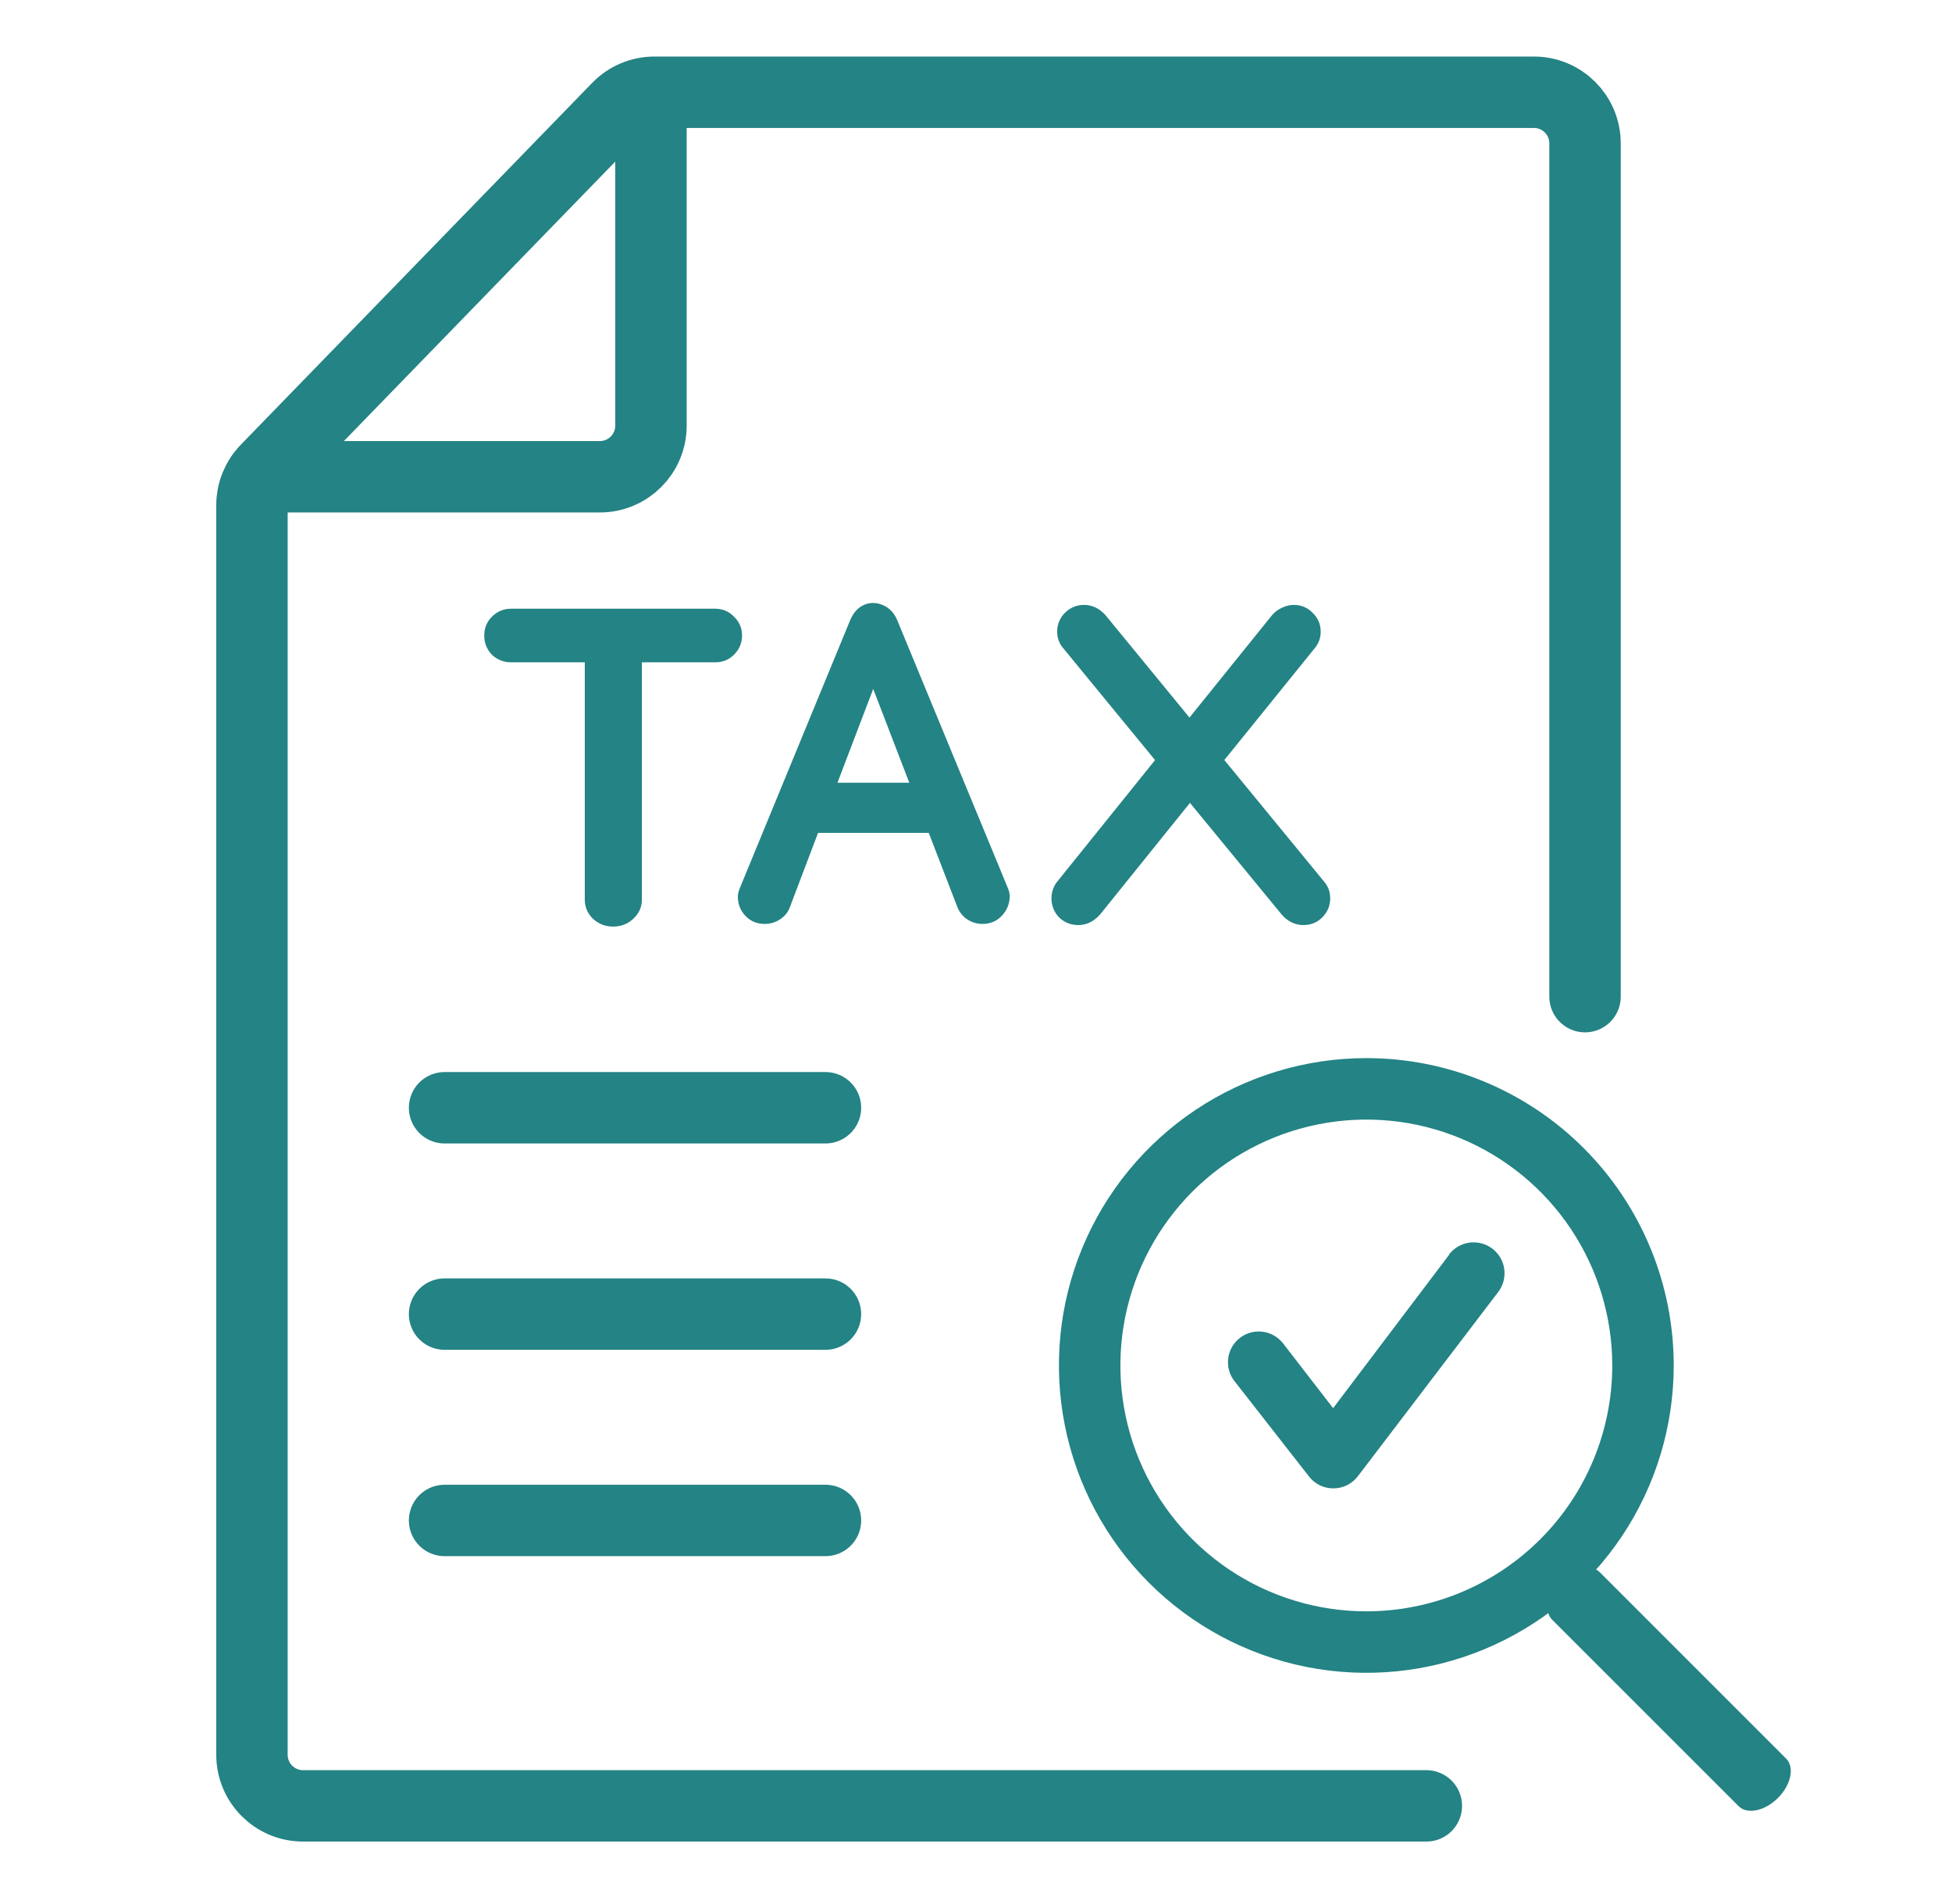 <svg width="41" height="40" viewBox="0 0 41 40" fill="none" xmlns="http://www.w3.org/2000/svg">
<path d="M13.673 1.635L13.673 8.942C13.673 9.535 13.192 10.016 12.599 10.016L5.292 10.016" stroke="#248384" stroke-width="1.5" stroke-linejoin="round"/>
<path d="M29.959 37.938L6.366 37.938C5.773 37.938 5.292 37.457 5.292 36.864L5.292 10.614C5.292 10.335 5.401 10.067 5.595 9.866L9.292 6.058L12.976 2.264C13.178 2.055 13.456 1.938 13.746 1.938L32.218 1.938C32.811 1.938 33.292 2.418 33.292 3.012L33.292 20.938" stroke="#248384" stroke-width="1.5" stroke-linecap="round" stroke-linejoin="round"/>
<path d="M9.338 23.272H17.338" stroke="#248384" stroke-width="1.5" stroke-linecap="round" stroke-linejoin="round"/>
<path d="M9.338 27.607H17.338" stroke="#248384" stroke-width="1.5" stroke-linecap="round" stroke-linejoin="round"/>
<path d="M9.338 31.942H17.338" stroke="#248384" stroke-width="1.5" stroke-linecap="round" stroke-linejoin="round"/>
<path d="M22.366 12.876C22.477 12.765 22.613 12.708 22.769 12.708C22.946 12.708 23.098 12.785 23.224 12.928L23.225 12.93L24.984 15.075L26.712 12.931C26.768 12.863 26.837 12.809 26.917 12.772C27.001 12.73 27.088 12.708 27.177 12.708C27.332 12.708 27.465 12.764 27.572 12.876C27.683 12.982 27.74 13.116 27.74 13.271C27.74 13.396 27.702 13.508 27.626 13.603L25.716 15.967L27.826 18.539C27.902 18.634 27.94 18.746 27.94 18.871C27.94 19.027 27.883 19.163 27.772 19.274C27.665 19.381 27.531 19.434 27.377 19.434C27.2 19.434 27.047 19.357 26.922 19.214L26.92 19.212L24.994 16.867L23.111 19.206C22.982 19.354 22.827 19.434 22.649 19.434C22.494 19.434 22.359 19.381 22.248 19.276L22.244 19.272C22.139 19.161 22.085 19.025 22.085 18.871C22.085 18.753 22.12 18.643 22.188 18.544L22.192 18.539L24.261 15.968L22.32 13.603C22.243 13.508 22.205 13.396 22.205 13.271C22.205 13.117 22.259 12.983 22.366 12.876Z" fill="#248384"/>
<path d="M10.332 12.956C10.443 12.845 10.579 12.788 10.735 12.788H15.023C15.178 12.788 15.311 12.844 15.417 12.956C15.529 13.062 15.586 13.196 15.586 13.351C15.586 13.507 15.529 13.643 15.417 13.754C15.31 13.861 15.177 13.914 15.023 13.914H13.482V18.903C13.482 19.062 13.417 19.198 13.294 19.309C13.177 19.414 13.037 19.466 12.879 19.466C12.72 19.466 12.58 19.414 12.463 19.309L12.461 19.308C12.344 19.197 12.283 19.06 12.283 18.903V13.914H10.735C10.58 13.914 10.445 13.861 10.333 13.756L10.33 13.752C10.224 13.641 10.171 13.505 10.171 13.351C10.171 13.197 10.225 13.063 10.332 12.956Z" fill="#248384"/>
<path fill-rule="evenodd" clip-rule="evenodd" d="M18.333 12.668C18.233 12.668 18.139 12.701 18.052 12.763L18.05 12.765C17.967 12.829 17.903 12.92 17.856 13.031L15.544 18.647C15.515 18.716 15.498 18.781 15.498 18.839C15.498 18.993 15.551 19.129 15.656 19.24C15.764 19.354 15.901 19.41 16.061 19.41C16.177 19.41 16.284 19.38 16.378 19.317C16.477 19.255 16.548 19.172 16.587 19.068L17.182 17.498H19.508L20.111 19.061L20.112 19.063C20.155 19.168 20.225 19.254 20.319 19.316L20.321 19.318C20.419 19.379 20.524 19.41 20.637 19.41C20.797 19.41 20.934 19.354 21.041 19.24C21.152 19.124 21.208 18.983 21.208 18.823C21.208 18.769 21.19 18.706 21.162 18.639L18.85 13.04C18.802 12.921 18.732 12.826 18.635 12.762C18.542 12.7 18.441 12.668 18.333 12.668ZM17.59 16.444L18.341 14.473L19.099 16.444H17.59Z" fill="#248384"/>
<path fill-rule="evenodd" clip-rule="evenodd" d="M32.774 33.201C33.05 32.925 33.419 32.848 33.6 33.028L37.517 36.946C37.697 37.126 37.62 37.496 37.344 37.772C37.068 38.047 36.698 38.125 36.518 37.944L32.601 34.027C32.42 33.847 32.498 33.477 32.774 33.201Z" fill="#248384"/>
<path d="M28.698 22.229C27.422 22.229 26.173 22.608 25.111 23.317C24.049 24.027 23.222 25.035 22.733 26.215C22.244 27.395 22.117 28.693 22.366 29.945C22.615 31.198 23.23 32.348 24.133 33.251C25.036 34.154 26.186 34.769 27.439 35.019C28.691 35.268 29.99 35.14 31.169 34.651C32.349 34.162 33.358 33.335 34.067 32.273C34.777 31.211 35.155 29.963 35.155 28.686C35.155 27.838 34.988 26.998 34.664 26.215C34.339 25.431 33.864 24.72 33.264 24.12C32.665 23.52 31.953 23.045 31.169 22.72C30.386 22.396 29.546 22.229 28.698 22.229ZM28.698 33.851C27.677 33.851 26.678 33.548 25.829 32.981C24.979 32.413 24.317 31.606 23.926 30.663C23.535 29.719 23.433 28.68 23.632 27.678C23.832 26.676 24.324 25.756 25.046 25.033C25.768 24.311 26.689 23.819 27.691 23.62C28.693 23.42 29.731 23.523 30.675 23.913C31.619 24.305 32.426 24.966 32.993 25.816C33.561 26.665 33.864 27.664 33.864 28.686C33.864 30.056 33.32 31.37 32.351 32.338C31.382 33.307 30.069 33.851 28.698 33.851Z" fill="#248384"/>
<path d="M30.442 26.355L28.001 29.583L26.949 28.221C26.843 28.086 26.689 27.998 26.519 27.977C26.348 27.955 26.177 28.003 26.042 28.108C25.906 28.213 25.818 28.368 25.797 28.538C25.776 28.708 25.823 28.88 25.929 29.015L27.498 31.023C27.558 31.1 27.636 31.162 27.724 31.205C27.813 31.247 27.91 31.269 28.008 31.268C28.106 31.268 28.203 31.245 28.292 31.202C28.38 31.158 28.458 31.095 28.518 31.017L31.468 27.143C31.573 27.006 31.619 26.833 31.596 26.662C31.573 26.491 31.483 26.337 31.346 26.232C31.209 26.128 31.036 26.082 30.865 26.105C30.695 26.128 30.54 26.218 30.435 26.355H30.442Z" fill="#248384"/>
</svg>
